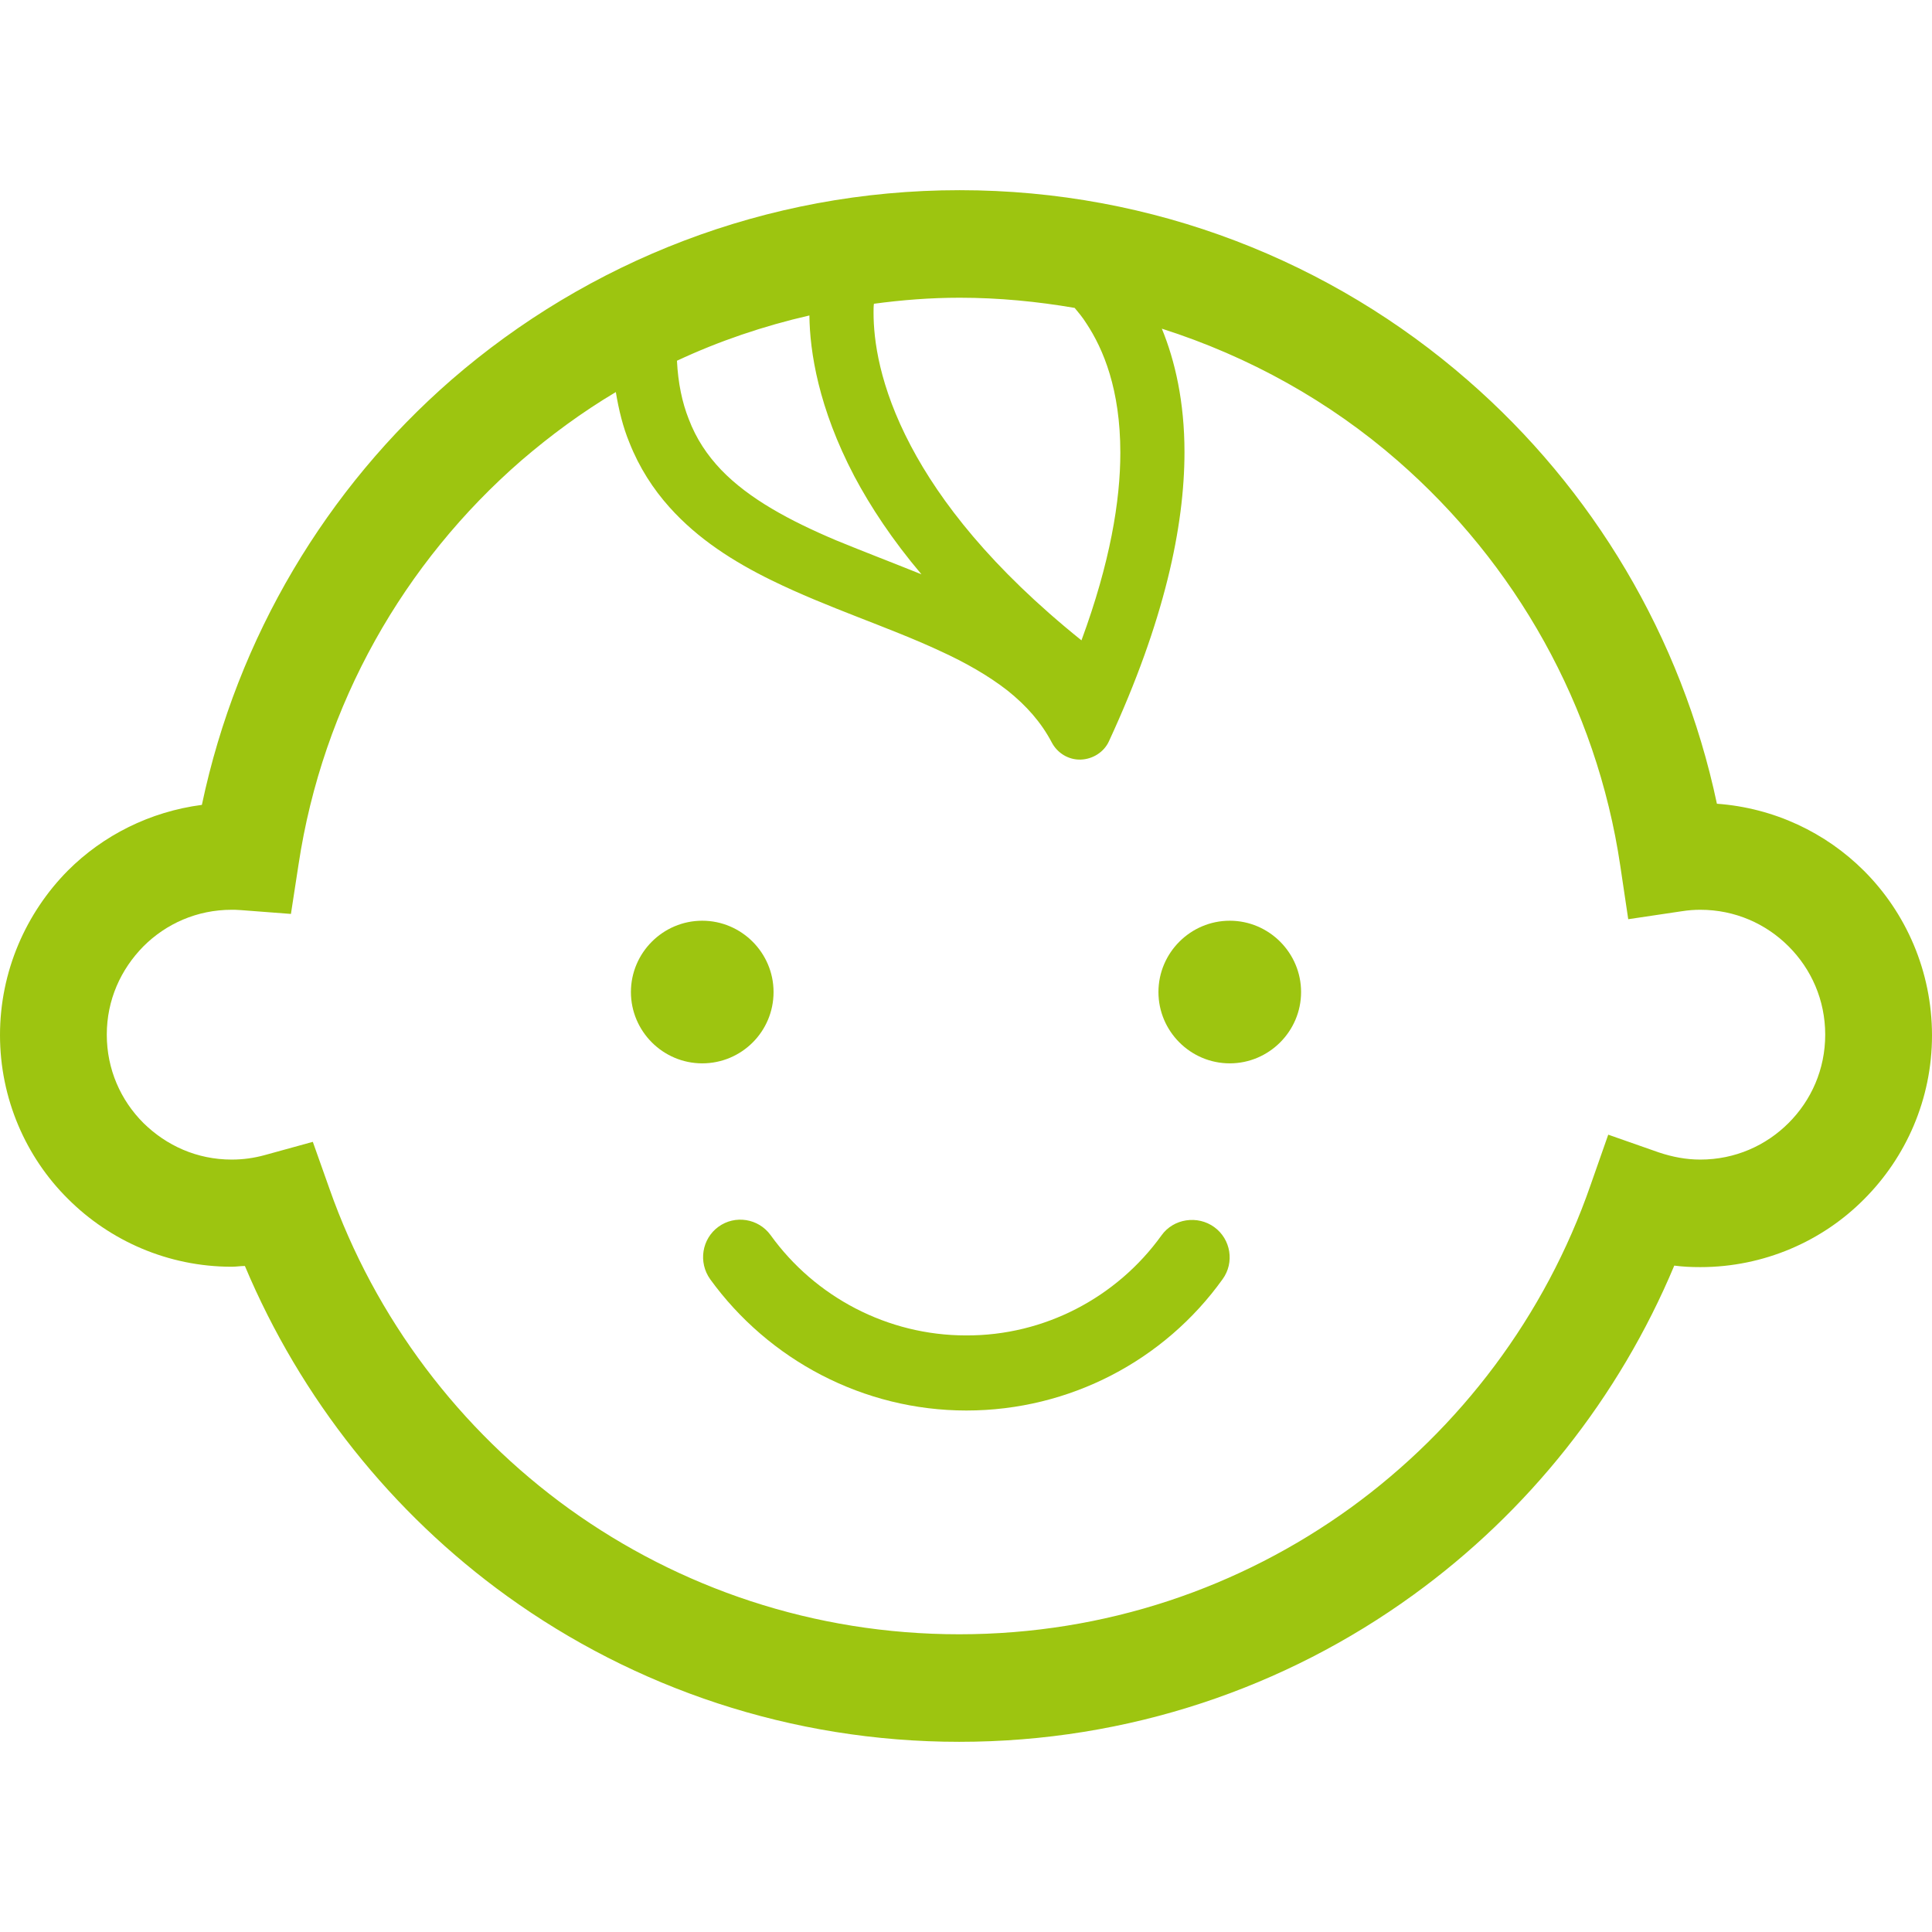 <?xml version="1.0" encoding="utf-8"?>
<!-- Generator: Adobe Illustrator 25.1.0, SVG Export Plug-In . SVG Version: 6.00 Build 0)  -->
<svg version="1.1" id="_x32_" xmlns="http://www.w3.org/2000/svg" xmlns:xlink="http://www.w3.org/1999/xlink" x="0px" y="0px"
	 viewBox="0 0 512 512" style="enable-background:new 0 0 512 512;" xml:space="preserve">
<style type="text/css">
	.st0{fill:#9DC510;}
</style>
<g>
	<path class="st0" d="M205,262.9c0-10.4-8.5-18.9-18.9-18.9s-18.9,8.5-18.9,18.9s8.5,18.9,18.9,18.9S205,273.4,205,262.9z"/>
	<path class="st0" d="M325.9,244c-10.4,0-18.9,8.5-18.9,18.9s8.5,18.9,18.9,18.9s18.9-8.5,18.9-18.9S336.3,244,325.9,244z"/>
	<path class="st0" d="M494,230.8c-10.1-10.1-23.8-16.7-39-17.8c-9.4-44.4-33-83.5-66-112.2c-36-31.4-83.2-50.4-134.7-50.4
		c-51.4,0-98.6,19-134.6,50.2c-33.1,28.8-56.8,68.1-66.2,112.7c-13.8,1.8-26.2,8.1-35.5,17.4C6.9,241.9,0,257.4,0,274.3
		s6.9,32.4,18,43.4c11.1,11.1,26.5,18,43.4,18c1.2,0,2.3-0.2,3.5-0.2c14.8,35.2,39,65.5,69.5,87.5c33.7,24.3,75.2,38.6,119.8,38.6
		c44.9,0,86.5-14.4,120.3-38.9c30.4-22,54.5-52.2,69.2-87.3c2.3,0.3,4.5,0.4,6.9,0.4c16.9,0,32.4-6.9,43.4-18
		c11.1-11.1,18-26.5,18-43.4C512,257.4,505.1,241.9,494,230.8z M284.8,81.6c1,1.2,2.1,2.5,3.1,4.1c4.5,6.8,9,17.5,9,34.3
		c0,12.7-2.7,29.1-10.3,49.7c-23.9-19.2-37.5-36.9-45.2-51.5c-8.4-15.9-9.9-28.2-9.9-35.3c0-0.9,0-1.7,0.1-2.4
		c7.4-1,15-1.6,22.7-1.6C264.7,78.9,274.9,79.9,284.8,81.6z M226.4,126.2c4.3,8.1,10.1,16.9,17.8,26c-7.7-3.1-15.3-6-22.6-9
		c-12.3-5.2-23.1-11-30.5-18.7c-3.7-3.9-6.6-8.2-8.6-13.5c-1.7-4.3-2.8-9.4-3.1-15.4c11.1-5.2,22.9-9.2,35.1-12
		C214.6,93.2,216.9,108.1,226.4,126.2z M474,297.6c-6,6-14.2,9.7-23.4,9.7c-3.8,0-7.4-0.7-11-1.9l-13.4-4.7l-4.7,13.4
		c-12,34.6-34.5,64.4-63.6,85.5c-29.2,21.1-64.9,33.5-103.7,33.5c-38.6,0-74.2-12.3-103.3-33.2c-29-20.9-51.5-50.5-63.6-84.9
		l-4.4-12.4l-12.7,3.5c-2.9,0.8-5.8,1.2-8.8,1.2c-9.2,0-17.3-3.7-23.4-9.7c-6-6-9.7-14.2-9.7-23.4c0-9.2,3.7-17.3,9.7-23.4
		c6-6,14.2-9.7,23.4-9.7c0.6,0,1.4,0,2.6,0.1l13.1,1l2-13c6.4-42.6,28-80.2,59.1-107.2c7.8-6.7,16.1-12.8,25-18.1
		c0.8,4.8,1.9,9.3,3.6,13.4c2.6,6.6,6.3,12.3,10.6,17.1c7.6,8.5,17.1,14.5,27.1,19.4c14.9,7.3,31.1,12.4,44.6,18.7
		c6.8,3.1,12.9,6.6,17.9,10.5c5,4,8.9,8.4,11.7,13.7c1.5,2.9,4.5,4.7,7.7,4.6c3.2-0.1,6.2-2,7.5-4.9c14.7-31.8,20-56.9,20-76.6
		c0-13.3-2.5-24.2-6-32.7c23.2,7.4,44.5,19.3,62.5,35c31.1,27.1,52.7,64.8,59,107.4l2.1,14.1l14.1-2.1c1.9-0.3,3.5-0.4,5-0.4
		c9.2,0,17.4,3.7,23.4,9.7c6,6,9.7,14.2,9.7,23.4C483.7,283.4,480,291.6,474,297.6z"/>
	<path class="st0" d="M307.8,327.4c-11.8,16.4-31,26.6-51.8,26.5c-20.8,0-40-10.2-51.8-26.6c-3.2-4.4-9.4-5.4-13.8-2.2
		c-4.4,3.2-5.4,9.4-2.2,13.9c15.5,21.4,40.6,34.8,67.9,34.8c27.4,0,52.5-13.3,67.9-34.8c3.2-4.4,2.2-10.6-2.2-13.8
		S311,322.9,307.8,327.4z"/>
</g>
</svg>
